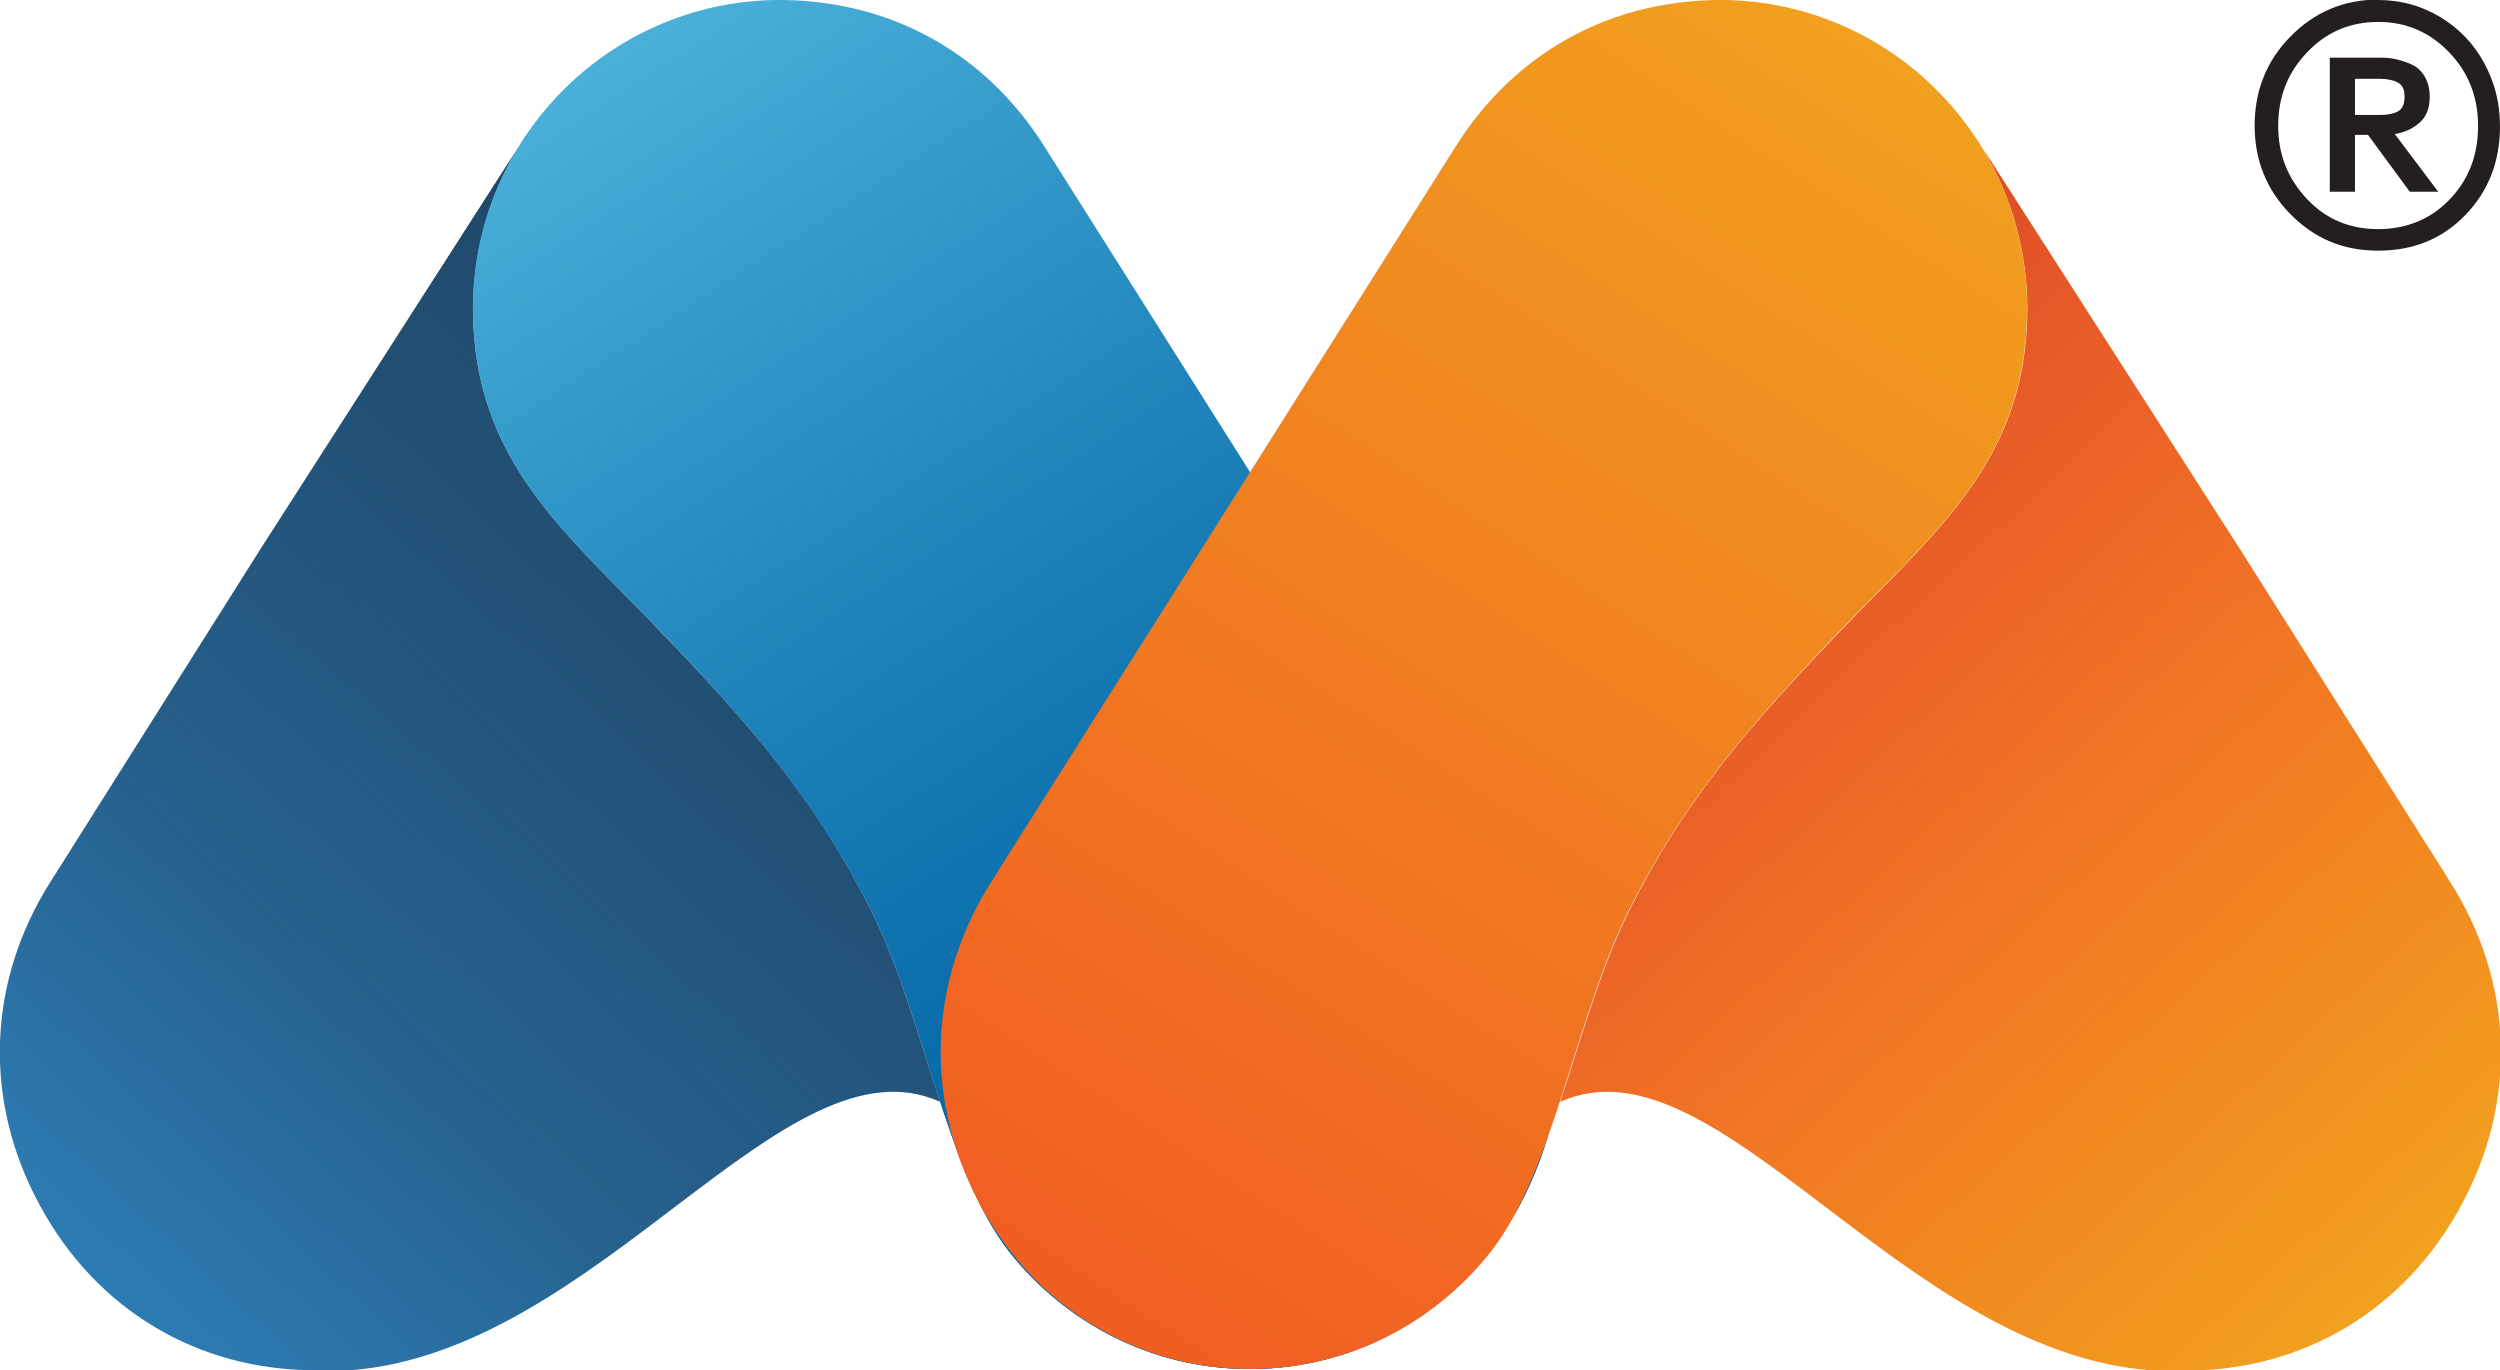 <svg xmlns="http://www.w3.org/2000/svg" xmlns:xlink="http://www.w3.org/1999/xlink" width="61.54" height="33.73" viewBox="0 0 61.54 33.73"><defs><style>.cls-1{fill:url(#linear-gradient-2);}.cls-2{fill:#231f20;}.cls-3{fill:url(#linear-gradient-5);}.cls-4{fill:url(#linear-gradient-4);}.cls-4,.cls-5,.cls-6{mix-blend-mode:multiply;}.cls-7{isolation:isolate;}.cls-8{fill:url(#linear-gradient-7);}.cls-5{fill:url(#linear-gradient-3);}.cls-9{fill:url(#linear-gradient);}.cls-6{fill:url(#linear-gradient-6);}</style><linearGradient id="linear-gradient" x1="3.02" y1="31.73" x2="16.91" y2="16.52" gradientUnits="userSpaceOnUse"><stop offset="0" stop-color="#2d7bb3"></stop><stop offset="1" stop-color="#1e4160"></stop></linearGradient><linearGradient id="linear-gradient-2" x1="1638.46" y1="31.73" x2="1652.34" y2="16.52" gradientTransform="translate(1696.98) rotate(-180) scale(1 -1)" gradientUnits="userSpaceOnUse"><stop offset="0" stop-color="#f1a01f"></stop><stop offset="1" stop-color="#f15e22"></stop></linearGradient><linearGradient id="linear-gradient-3" x1="8.88" y1="24.81" x2="22.56" y2="10.58" gradientUnits="userSpaceOnUse"><stop offset="0" stop-color="#2d7bb3" stop-opacity="0"></stop><stop offset="1" stop-color="#1e4160"></stop></linearGradient><linearGradient id="linear-gradient-4" x1="1378.41" y1="24.81" x2="1392.09" y2="10.58" gradientTransform="translate(1431.08) rotate(-180) scale(1 -1)" gradientUnits="userSpaceOnUse"><stop offset="0" stop-color="#f68931" stop-opacity="0"></stop><stop offset="1" stop-color="#d74126"></stop></linearGradient><linearGradient id="linear-gradient-5" x1="15" y1="1.44" x2="26.79" y2="19.55" gradientUnits="userSpaceOnUse"><stop offset="0" stop-color="#4ab0d9"></stop><stop offset="1" stop-color="#0568a7"></stop></linearGradient><linearGradient id="linear-gradient-6" x1="15.11" y1="1.61" x2="29.64" y2="23.92" gradientUnits="userSpaceOnUse"><stop offset="0" stop-color="#4ab0d9" stop-opacity="0"></stop><stop offset="1" stop-color="#0568a7"></stop></linearGradient><linearGradient id="linear-gradient-7" x1="1650.44" y1="1.44" x2="1670.17" y2="31.75" gradientTransform="translate(1696.98) rotate(-180) scale(1 -1)" gradientUnits="userSpaceOnUse"><stop offset="0" stop-color="#f1a01f"></stop><stop offset="1" stop-color="#f15e22"></stop></linearGradient></defs><g class="cls-7"><g id="Layer_2"><g id="OBJECTS"><path class="cls-9" d="M8.63,33.73c6.15-.48,10.69-8.33,14.51-6.61-.53-1.61-1.01-3.34-1.72-4.75-1.37-2.72-3-4.57-5.13-6.79-2.33-2.45-4.62-4.19-4.65-7.94,0-1.45.39-2.8,1.08-3.95l-6.31,9.83L1.24,21.71c-1.56,2.47-1.66,5.39-.26,7.96,1.39,2.57,3.88,4.06,6.78,4.06h.86Z"></path><path class="cls-1" d="M52.92,33.73c-6.15-.48-10.69-8.33-14.51-6.61.53-1.61,1.01-3.34,1.72-4.75,1.37-2.72,3-4.57,5.13-6.79,2.33-2.45,4.62-4.19,4.65-7.94,0-1.45-.39-2.8-1.08-3.95l6.31,9.83,5.18,8.2c1.56,2.47,1.66,5.39.26,7.96-1.39,2.57-3.88,4.06-6.78,4.06h-.86Z"></path><path class="cls-5" d="M8.63,33.73c6.15-.48,10.69-8.33,14.51-6.61-.53-1.61-1.01-3.34-1.72-4.75-1.37-2.72-3-4.57-5.13-6.79-2.33-2.45-4.62-4.19-4.65-7.94,0-1.45.39-2.8,1.08-3.95l-6.31,9.83L1.24,21.71c-1.56,2.47-1.66,5.39-.26,7.96,1.39,2.57,3.88,4.06,6.78,4.06h.86Z"></path><path class="cls-4" d="M52.92,33.73c-6.15-.48-10.69-8.33-14.51-6.61.53-1.61,1.01-3.34,1.72-4.75,1.37-2.72,3-4.57,5.13-6.79,2.33-2.45,4.62-4.19,4.65-7.94,0-1.45-.39-2.8-1.08-3.95l6.31,9.83,5.18,8.2c1.56,2.47,1.66,5.39.26,7.96-1.39,2.57-3.88,4.06-6.78,4.06h-.86Z"></path><path class="cls-3" d="M24.84,30.81c1.39,1.76,3.52,2.89,5.92,2.89,1.97,0,3.75-.76,5.09-2,.61-.57,1.13-1.25,1.56-2.03.08-.16.17-.33.24-.49,1.13-2.44.95-5.16-.51-7.47l-5.18-8.2-6.25-9.9C24.27,1.32,21.97.04,19.29,0h-.2c-4.12.06-7.47,3.45-7.45,7.63.03,3.76,2.31,5.49,4.65,7.94,2.12,2.22,3.75,4.07,5.13,6.79,1.35,2.67,1.86,6.45,3.42,8.45h0Z"></path><path class="cls-6" d="M24.84,30.81c1.39,1.76,3.52,2.89,5.92,2.89,1.97,0,3.75-.76,5.09-2,.61-.57,1.13-1.25,1.56-2.03.08-.16.17-.33.24-.49,1.13-2.44.95-5.16-.51-7.47l-5.18-8.2-6.25-9.9C24.27,1.32,21.97.04,19.29,0h-.2c-4.12.06-7.47,3.45-7.45,7.63.03,3.76,2.31,5.49,4.65,7.94,2.12,2.22,3.75,4.07,5.13,6.79,1.35,2.67,1.86,6.45,3.42,8.45h0Z"></path><path class="cls-8" d="M36.7,30.81c-1.39,1.76-3.52,2.89-5.92,2.89-1.97,0-3.75-.76-5.09-2-.61-.57-1.13-1.25-1.56-2.03-.08-.16-.17-.33-.24-.49-1.13-2.44-.95-5.16.51-7.47l5.18-8.2,6.25-9.9C37.27,1.32,39.57.04,42.25,0h.2c4.12.06,7.47,3.45,7.45,7.63-.03,3.76-2.31,5.49-4.65,7.94-2.12,2.22-3.75,4.07-5.13,6.79-1.35,2.67-1.86,6.45-3.42,8.45h0Z"></path><path class="cls-2" d="M58.54,0c.56,0,1.06.14,1.53.42.46.28.82.65,1.08,1.13.26.48.39.99.39,1.55,0,.87-.28,1.6-.85,2.19-.57.59-1.28.88-2.15.88s-1.57-.3-2.16-.9c-.59-.6-.88-1.33-.88-2.18s.29-1.59.88-2.19c.59-.6,1.31-.91,2.16-.91ZM58.54.54c-.69,0-1.28.25-1.75.75-.48.5-.71,1.1-.71,1.81s.24,1.3.71,1.8c.47.5,1.06.74,1.75.74s1.29-.24,1.76-.73.7-1.09.7-1.81-.24-1.32-.71-1.81-1.05-.75-1.74-.75ZM57.35,4.72V1.42h1.25c.14,0,.27.01.39.04.12.03.25.07.38.13.13.06.24.16.32.3s.12.3.12.49c0,.28-.08.49-.25.64s-.37.24-.61.28l1.07,1.42h-.7l-1.03-1.4h-.32v1.4h-.62ZM58.58,1.94h-.61v.89h.61c.19,0,.34-.03.45-.09s.16-.18.16-.36-.05-.29-.17-.35c-.11-.06-.26-.09-.44-.09Z"></path></g></g></g></svg>